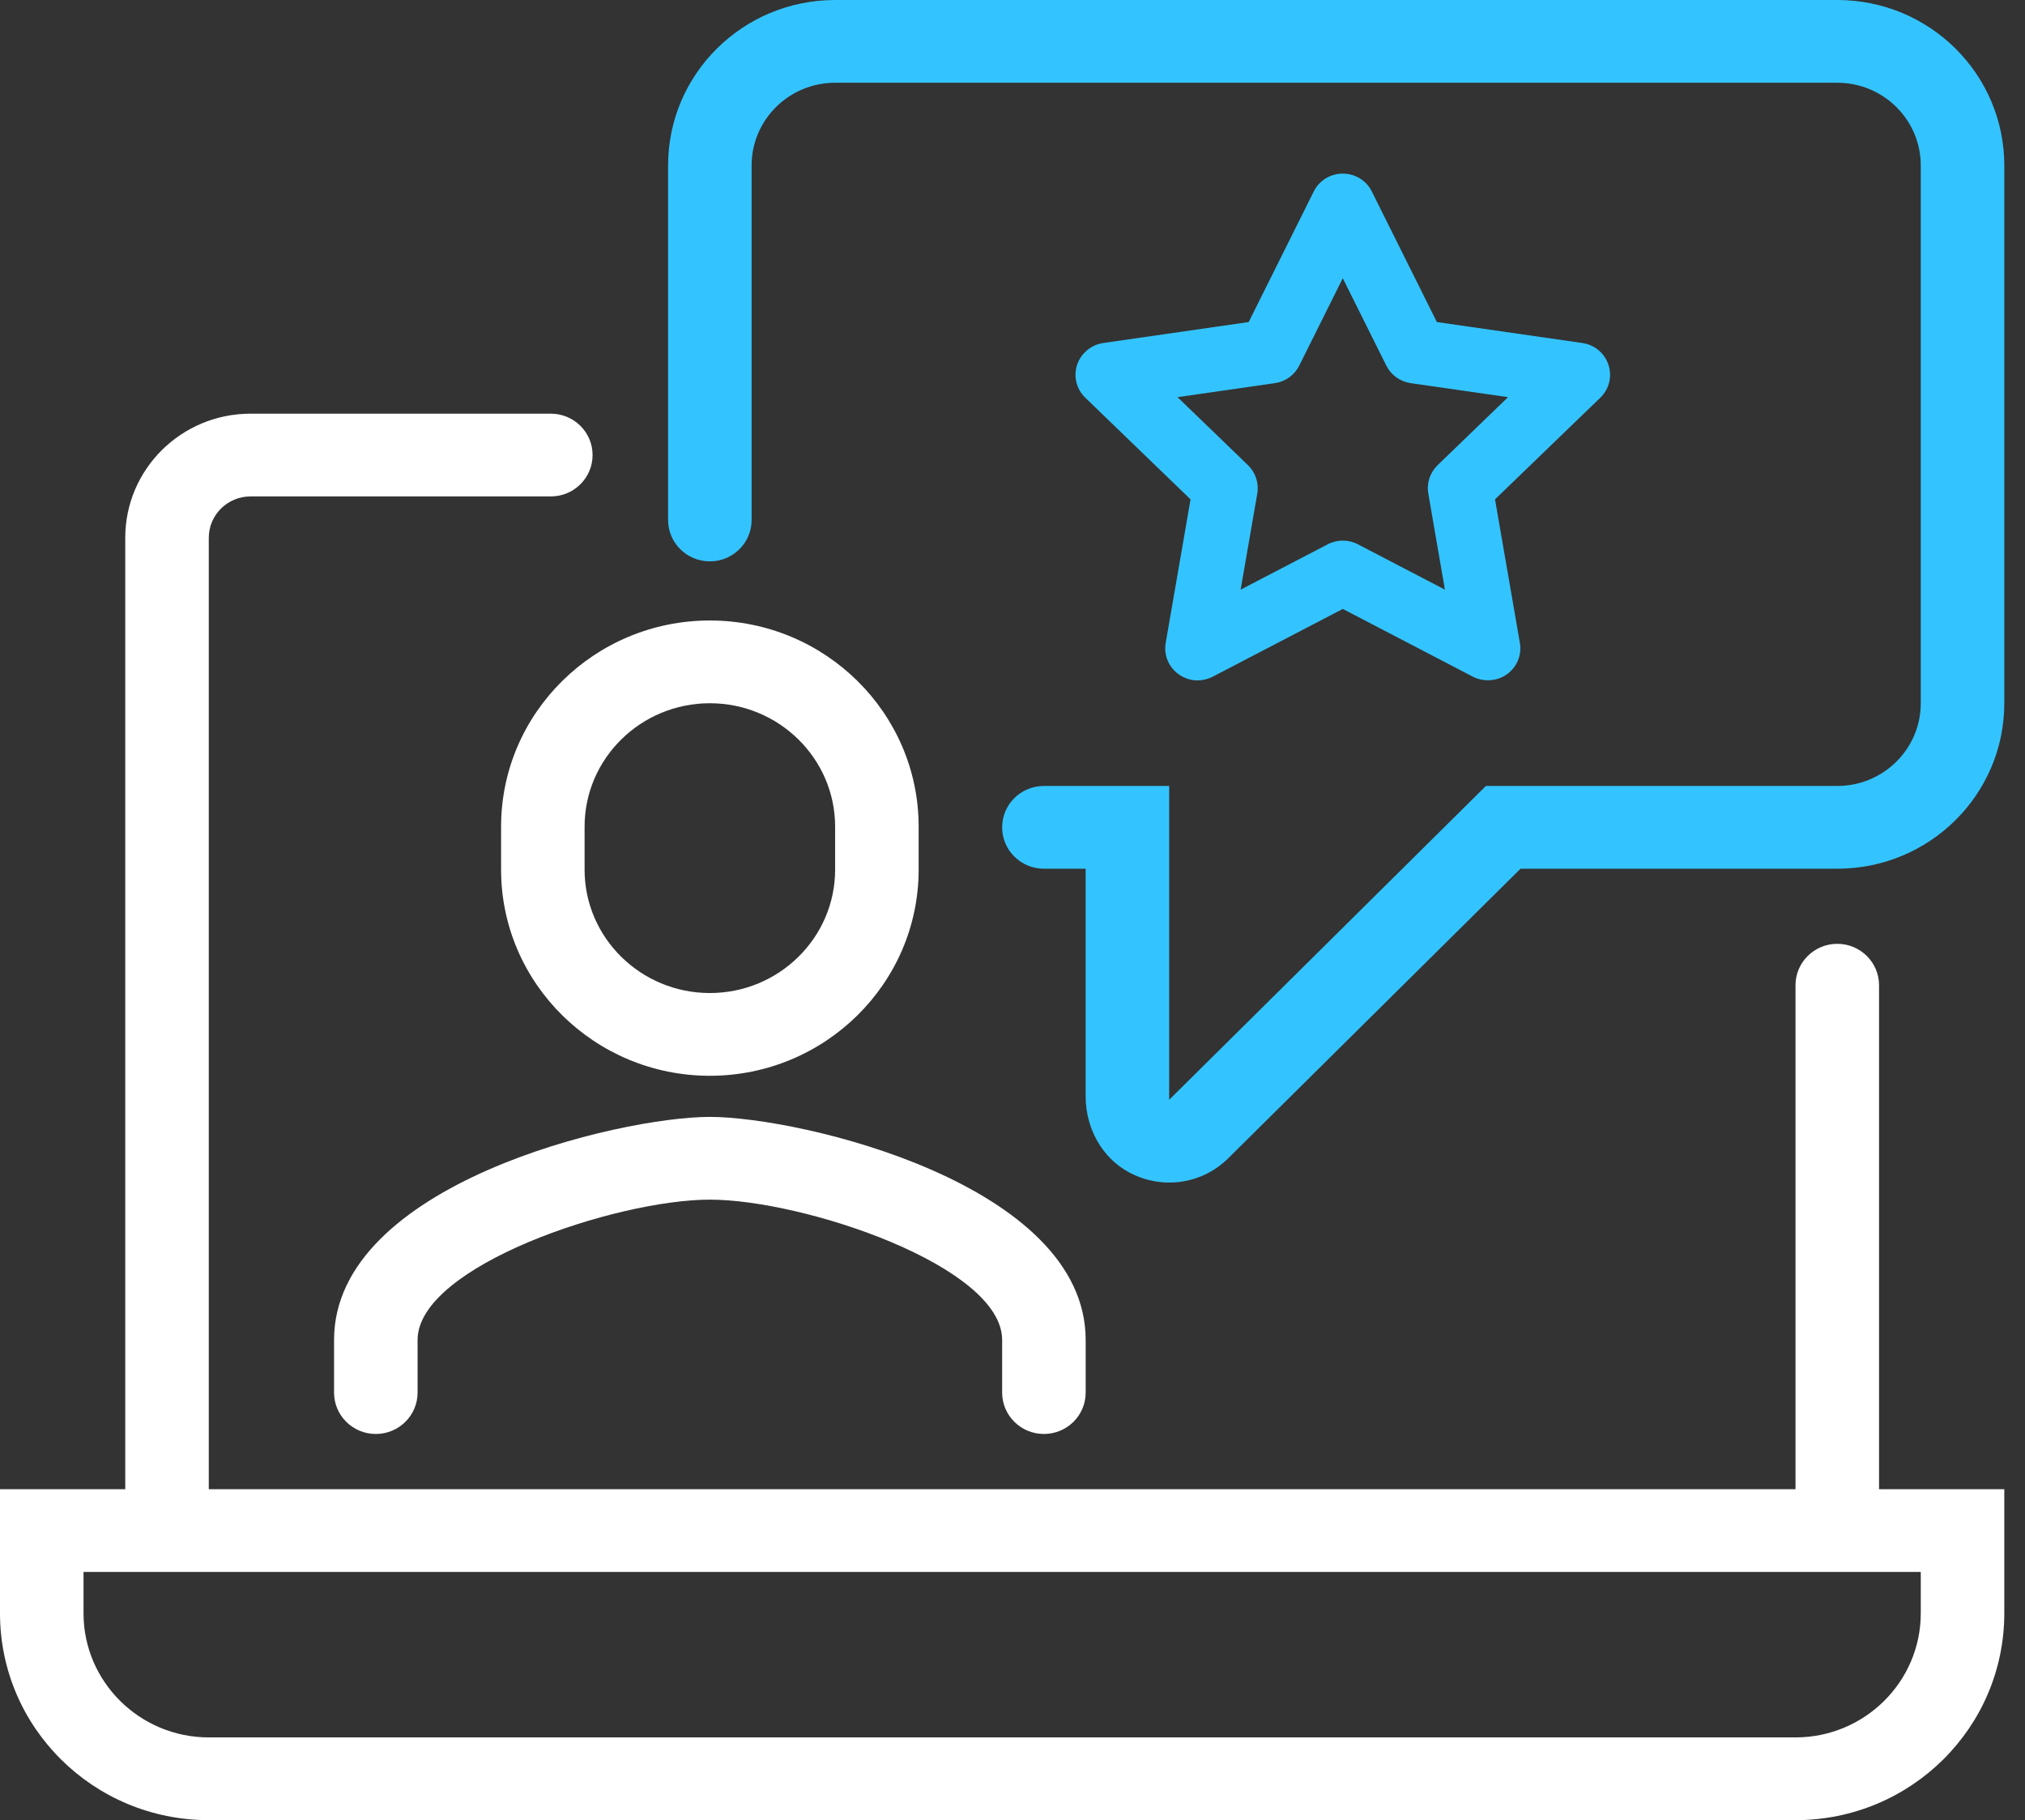 <?xml version="1.0" encoding="UTF-8"?>
<svg xmlns="http://www.w3.org/2000/svg" width="89" height="80" viewBox="0 0 89 80" fill="none">
  <rect x="0" y="0" width="89" height="80" fill="#333333" stroke="none"/>
  <g id="a" clip-path="url(#clip0_2001_6844)">
    <path id="Vector" d="M70.693 16.035C70.523 15.521 70.084 15.154 69.543 15.076L63.151 14.155L60.293 8.418C60.052 7.933 59.563 7.631 59.016 7.631C58.471 7.631 57.982 7.932 57.74 8.417L54.881 14.155L48.489 15.076C47.956 15.153 47.506 15.53 47.34 16.035C47.172 16.549 47.309 17.104 47.7 17.481L52.325 21.948L51.234 28.254C51.141 28.787 51.358 29.316 51.799 29.634C52.048 29.813 52.341 29.905 52.635 29.905C52.861 29.905 53.089 29.851 53.3 29.742L59.016 26.764L64.734 29.742C65.203 29.986 65.801 29.945 66.233 29.634C66.675 29.316 66.891 28.787 66.799 28.255L65.707 21.948L70.333 17.481C70.723 17.105 70.861 16.551 70.693 16.035ZM55.258 21.695C55.337 21.237 55.185 20.771 54.85 20.446L51.753 17.456L56.031 16.84C56.494 16.774 56.895 16.486 57.103 16.069L59.016 12.228L60.929 16.068C61.137 16.485 61.538 16.774 62.002 16.84L66.279 17.456L63.184 20.445C62.848 20.77 62.694 21.237 62.775 21.694L63.505 25.916L59.679 23.923C59.264 23.706 58.766 23.706 58.355 23.923L54.527 25.916L55.258 21.695Z" fill="#33C4FF"></path>
    <g id="Group">
      <path id="Vector_2" d="M80.749 41.483C79.736 41.483 78.914 42.298 78.914 43.302V65.454H9.176V23.637C9.176 22.633 9.998 21.819 11.011 21.819H24.209C25.223 21.819 26.044 21.005 26.044 20C26.044 18.996 25.223 18.182 24.209 18.182H11.012C7.97 18.182 5.505 20.624 5.505 23.637V65.454H0V70.909C0 75.93 4.108 80 9.176 80H78.914C83.982 80 88.09 75.93 88.09 70.909V65.454H82.585V43.302C82.585 42.298 81.763 41.483 80.749 41.483ZM84.419 69.091V70.909C84.419 73.916 81.949 76.363 78.914 76.363H9.176C6.141 76.363 3.671 73.916 3.671 70.909V69.091H84.419Z" fill="white"></path>
      <path id="Vector_3" d="M80.749 0H36.705C32.65 0 29.363 3.256 29.363 7.273V22.855C29.363 23.859 30.185 24.673 31.199 24.673C32.212 24.673 33.034 23.859 33.034 22.855V7.272C33.034 5.265 34.677 3.637 36.704 3.637H80.749C82.776 3.637 84.419 5.265 84.419 7.272V30.909C84.419 32.917 82.776 34.545 80.749 34.545H65.307L51.386 48.338V34.545H45.88C44.867 34.545 44.045 35.359 44.045 36.364C44.045 37.368 44.867 38.182 45.88 38.182H47.715L47.715 48.191C47.715 49.562 48.415 50.883 49.633 51.534C50.192 51.832 50.794 51.976 51.39 51.976C52.343 51.976 53.278 51.607 53.981 50.909L66.828 38.182H80.749C84.803 38.182 88.09 34.926 88.09 30.909V7.272C88.09 3.256 84.804 0 80.749 0Z" fill="#33C4FF"></path>
      <path id="Vector_4" d="M45.881 63.026C46.895 63.026 47.716 62.212 47.716 61.208V58.894C47.716 52.04 35.181 49.09 31.199 49.09C27.218 49.09 14.682 52.04 14.682 58.894V61.208C14.682 62.212 15.503 63.026 16.517 63.026C17.531 63.026 18.353 62.212 18.353 61.208V58.894C18.353 55.645 27.078 52.727 31.199 52.727C35.32 52.727 44.045 55.645 44.045 58.894V61.208C44.045 62.212 44.867 63.026 45.881 63.026Z" fill="white"></path>
      <path id="Vector_5" d="M31.198 27.272C26.139 27.272 22.023 31.336 22.023 36.331V38.224C22.023 43.219 26.139 47.283 31.198 47.283C36.258 47.283 40.375 43.219 40.375 38.224V36.331C40.375 31.336 36.258 27.272 31.198 27.272ZM36.704 38.224C36.704 41.214 34.234 43.646 31.199 43.646C28.163 43.646 25.693 41.214 25.693 38.224V36.331C25.693 33.342 28.163 30.909 31.199 30.909C34.234 30.909 36.704 33.342 36.704 36.331V38.224Z" fill="white"></path>
    </g>
  </g>
  <defs>
    <clipPath id="clip0_2001_6844">
      <rect width="88.09" height="80" fill="white"></rect>
    </clipPath>
  </defs>
</svg>
